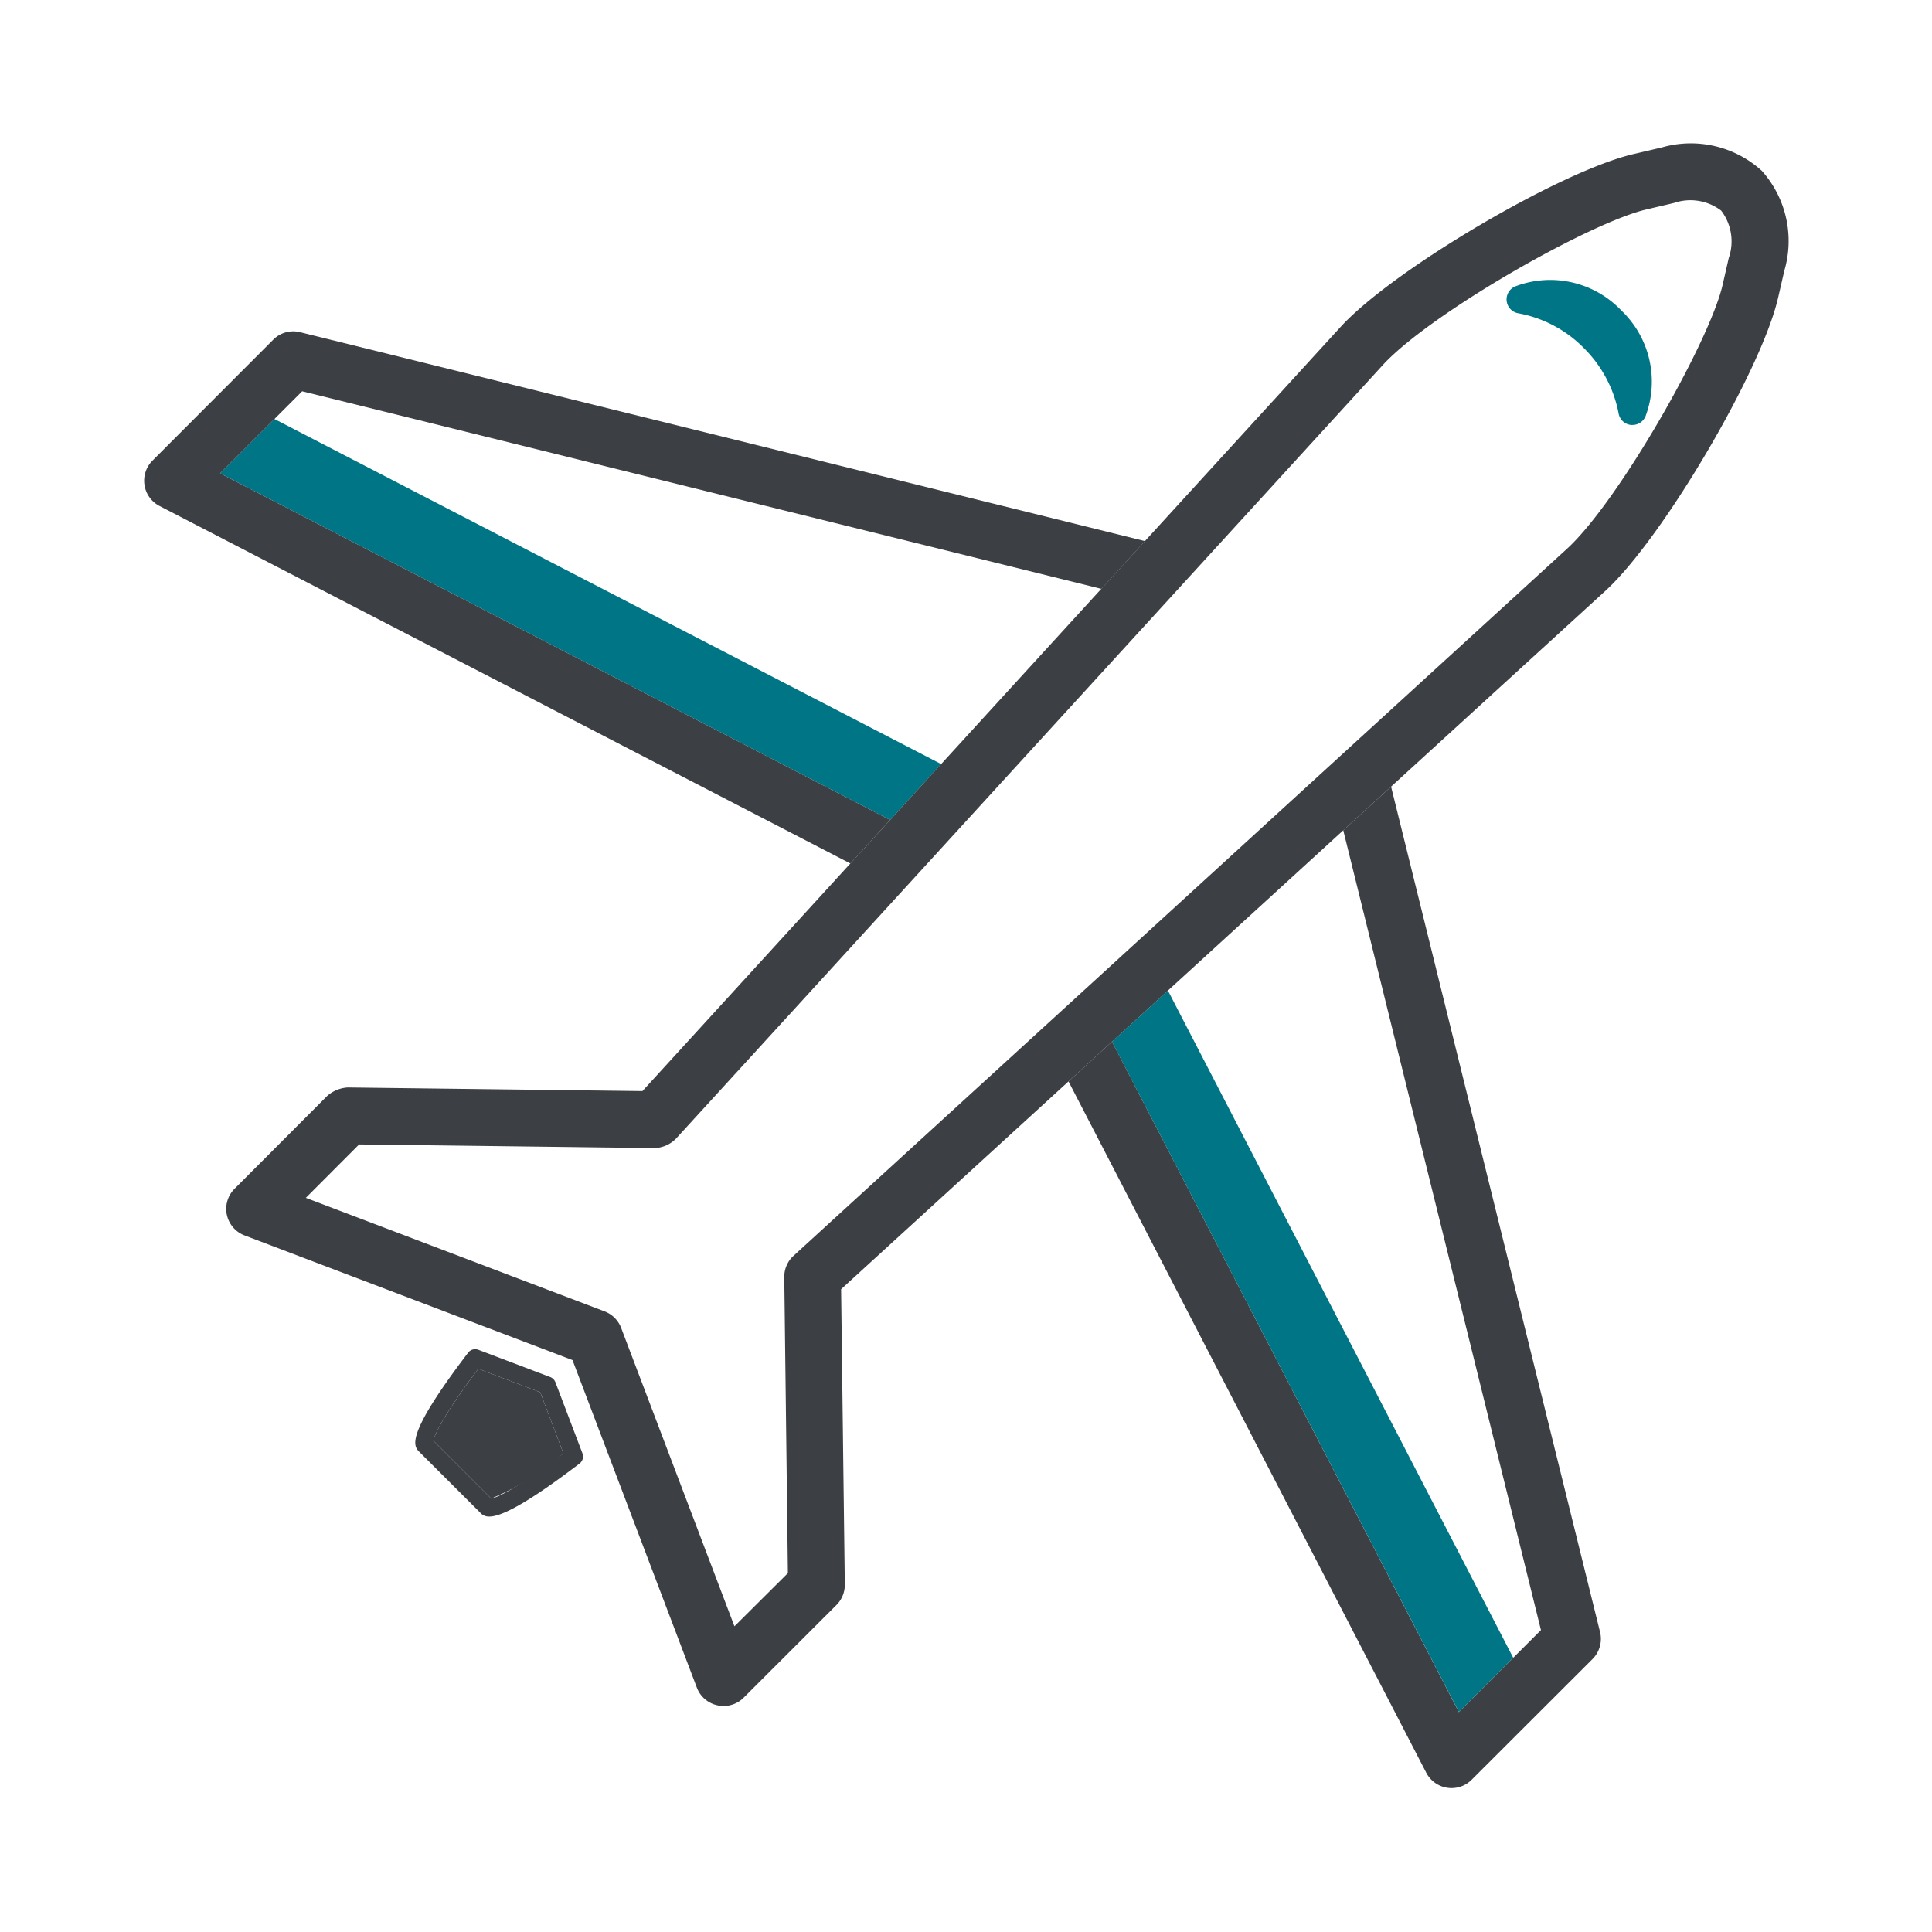 <svg id="グループ_54770" data-name="グループ 54770" xmlns="http://www.w3.org/2000/svg" xmlns:xlink="http://www.w3.org/1999/xlink" width="96" height="96" viewBox="0 0 96 96">
  <defs>
    <clipPath id="clip-path">
      <rect id="長方形_9162" data-name="長方形 9162" width="96" height="96" fill="none"/>
    </clipPath>
  </defs>
  <path id="パス_48126" data-name="パス 48126" d="M6.38,14.845,39.673,32.07l2.539-2.777L9.078,12.145Z" transform="translate(4.557 8.675)" fill="#007586"/>
  <path id="パス_48127" data-name="パス 48127" d="M52.169,61.866,35.011,28.712,32.23,31.252l17.241,33.31Z" transform="translate(23.022 20.508)" fill="#007586"/>
  <g id="グループ_54769" data-name="グループ 54769">
    <g id="グループ_54768" data-name="グループ 54768" clip-path="url(#clip-path)">
      <path id="パス_48128" data-name="パス 48128" d="M41.247,33.885,7.954,16.66l2.7-2.7,1.377-1.377L51.744,22.4l2.167-2.373L11.931,9.647a1.4,1.4,0,0,0-1.337.372l-6,6.009a1.413,1.413,0,0,0,.35,2.254L39.272,36.047Z" transform="translate(2.983 6.86)" fill="#3c3f43"/>
      <path id="パス_48129" data-name="パス 48129" d="M44.624,24.971l9.823,39.741-1.378,1.377-2.7,2.7L33.131,35.473l-2.16,1.975L48.748,71.8a1.414,1.414,0,0,0,1.037.746,1.331,1.331,0,0,0,.218.017,1.412,1.412,0,0,0,1-.413l6.007-6a1.416,1.416,0,0,0,.374-1.339L47,22.8Z" transform="translate(22.122 16.286)" fill="#3c3f43"/>
      <path id="パス_48130" data-name="パス 48130" d="M14.792,39.674c-1.668,2.217-2.181,3.261-2.229,3.579l2.871,2.87a13.137,13.137,0,0,0,3.59-2.239L17.87,40.843Z" transform="translate(8.974 28.339)" fill="#3c3f43"/>
      <path id="パス_48131" data-name="パス 48131" d="M19,40.749a.449.449,0,0,0-.255-.257L15.17,39.136a.441.441,0,0,0-.507.144c-3.175,4.169-2.705,4.644-2.422,4.93l3.017,3.012a.565.565,0,0,0,.456.2c.526,0,1.661-.482,4.485-2.633a.442.442,0,0,0,.144-.509Zm-3.19,5.779-2.871-2.87c.048-.317.561-1.363,2.229-3.579l3.079,1.169L19.4,44.289c-2.223,1.675-3.271,2.189-3.59,2.239" transform="translate(8.598 27.934)" fill="#3c3f43"/>
      <path id="パス_48132" data-name="パス 48132" d="M49.23,14.753a.7.7,0,0,0,.614.571.594.594,0,0,0,.077,0,.7.7,0,0,0,.646-.429,4.881,4.881,0,0,0-1.2-5.258,4.874,4.874,0,0,0-5.268-1.2.7.7,0,0,0,.153,1.339A6.106,6.106,0,0,1,47.5,11.5a6.194,6.194,0,0,1,1.73,3.25" transform="translate(31.197 5.792)" fill="#007586"/>
      <path id="パス_48133" data-name="パス 48133" d="M82.841,5.489a5.236,5.236,0,0,0-4.983-1.135l-.007,0-1.334.312c-3.585.816-11.863,5.676-14.53,8.535L52.21,23.9l-2.169,2.374-7.958,8.709-2.537,2.779-1.975,2.16L27.238,51.233l-14.64-.18a1.7,1.7,0,0,0-1.018.415l-4.61,4.62a1.412,1.412,0,0,0,.5,2.318L23.763,64.6l6.18,16.277a1.411,1.411,0,0,0,1.025.878,1.332,1.332,0,0,0,.3.033,1.411,1.411,0,0,0,1-.413l4.613-4.608a1.411,1.411,0,0,0,.413-1.017L37.11,61.078l11.3-10.325,2.16-1.975,2.781-2.541,8.712-7.961,2.374-2.17,10.7-9.775c2.846-2.645,7.709-10.923,8.532-14.52l.307-1.335a5.228,5.228,0,0,0-1.131-4.987m-48.1,53.93a1.414,1.414,0,0,0-.459,1.059l.18,14.707L31.81,77.828,26.18,63a1.419,1.419,0,0,0-.819-.819L10.512,56.538l2.649-2.654,14.678.182a1.576,1.576,0,0,0,1.059-.461L64.062,15.119c2.414-2.587,10.3-7.065,13.09-7.7l1.337-.314a2.523,2.523,0,0,1,2.352.379,2.521,2.521,0,0,1,.375,2.357l-.305,1.335c-.639,2.791-5.121,10.683-7.694,13.075Z" transform="translate(4.684 2.982)" fill="#3c3f43"/>
    </g>
  </g>
</svg>

